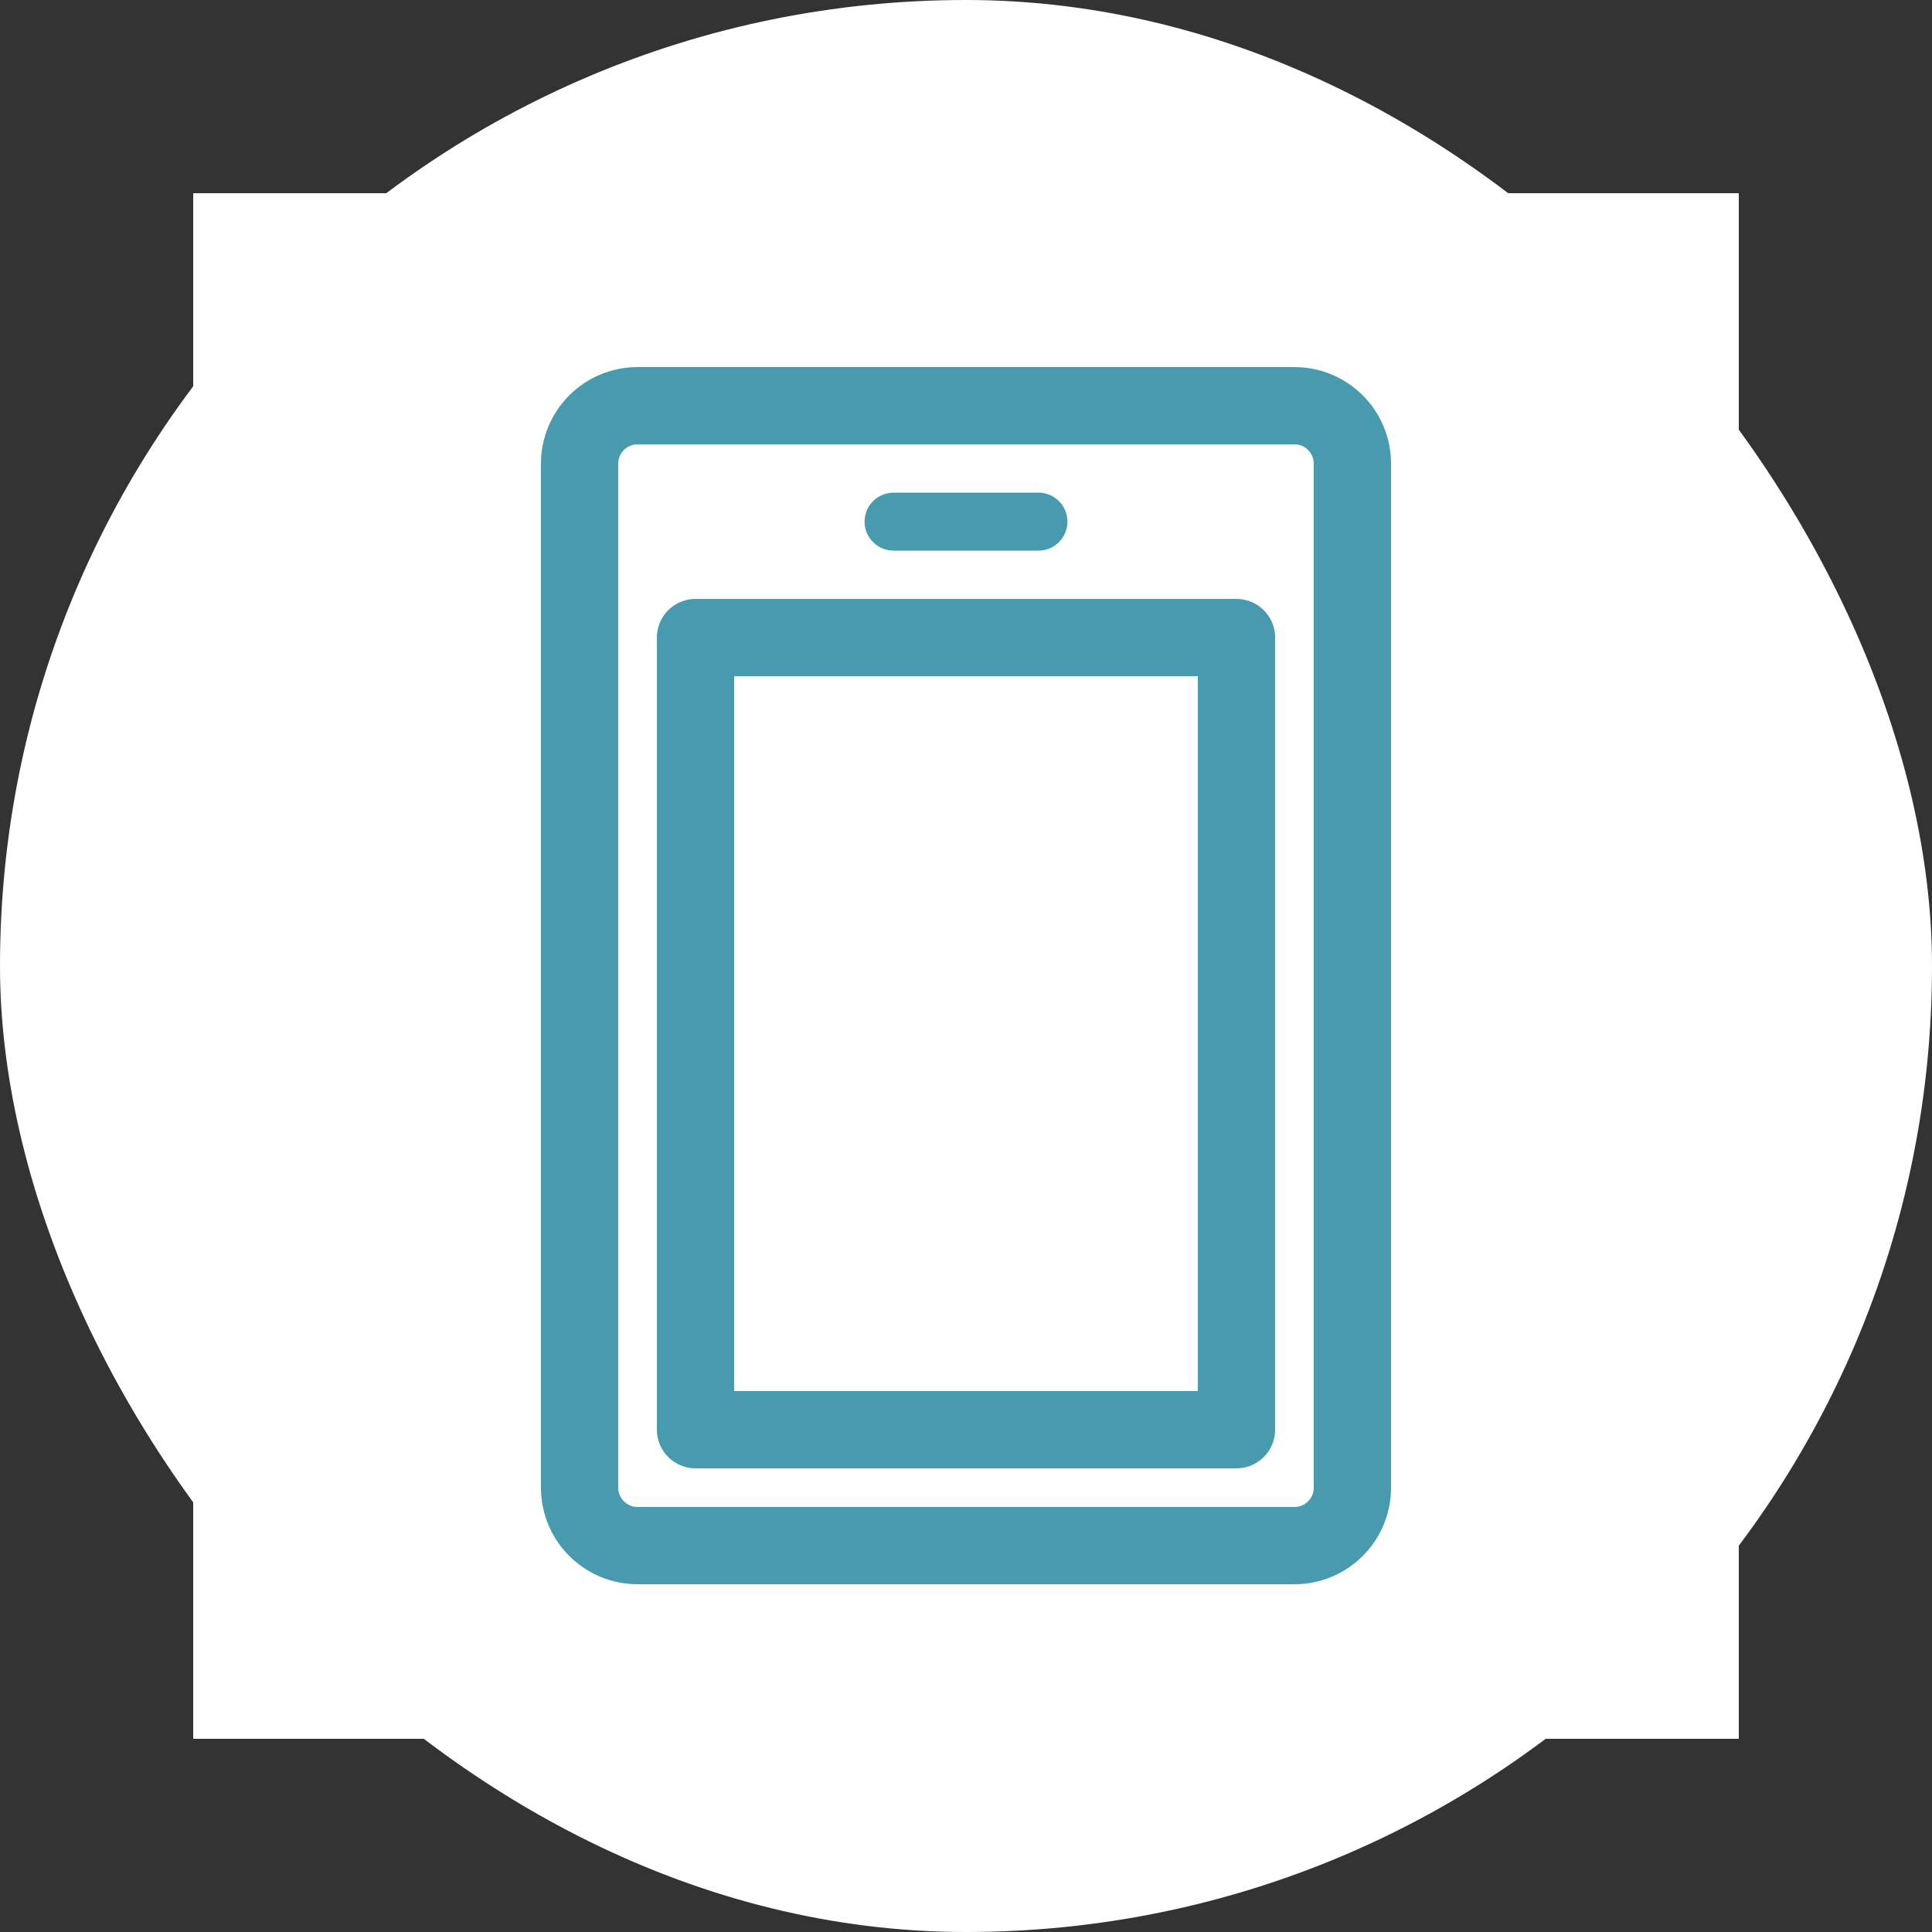 <svg width="100" height="100" viewBox="0 0 100 100" fill="none" xmlns="http://www.w3.org/2000/svg">
<rect x="0" y="0" width="100" height="100" fill="#333333" stroke="none"/>
<rect width="100" height="100" rx="50" fill="white"/>
<rect width="80" height="80" transform="translate(10 10)" fill="white"/>
<mask id="mask0_769_11952" style="mask-type:alpha" maskUnits="userSpaceOnUse" x="10" y="10" width="80" height="80">
<rect x="10" y="10" width="80" height="80" fill="#D9D9D9"/>
</mask>
<g mask="url(#mask0_769_11952)">
<path d="M46.25 27H53.75" stroke="#489BAE" stroke-width="3" stroke-linecap="round" stroke-linejoin="round"/>
<path d="M67 21H33C31.343 21 30 22.343 30 24V77C30 78.657 31.343 80 33 80H67C68.657 80 70 78.657 70 77V24C70 22.343 68.657 21 67 21Z" stroke="#489BAE" stroke-width="4" stroke-linecap="round" stroke-linejoin="round"/>
<path d="M64 33H36V74H64V33Z" stroke="#489BAE" stroke-width="4" stroke-linecap="round" stroke-linejoin="round"/>
</g>
</svg>
